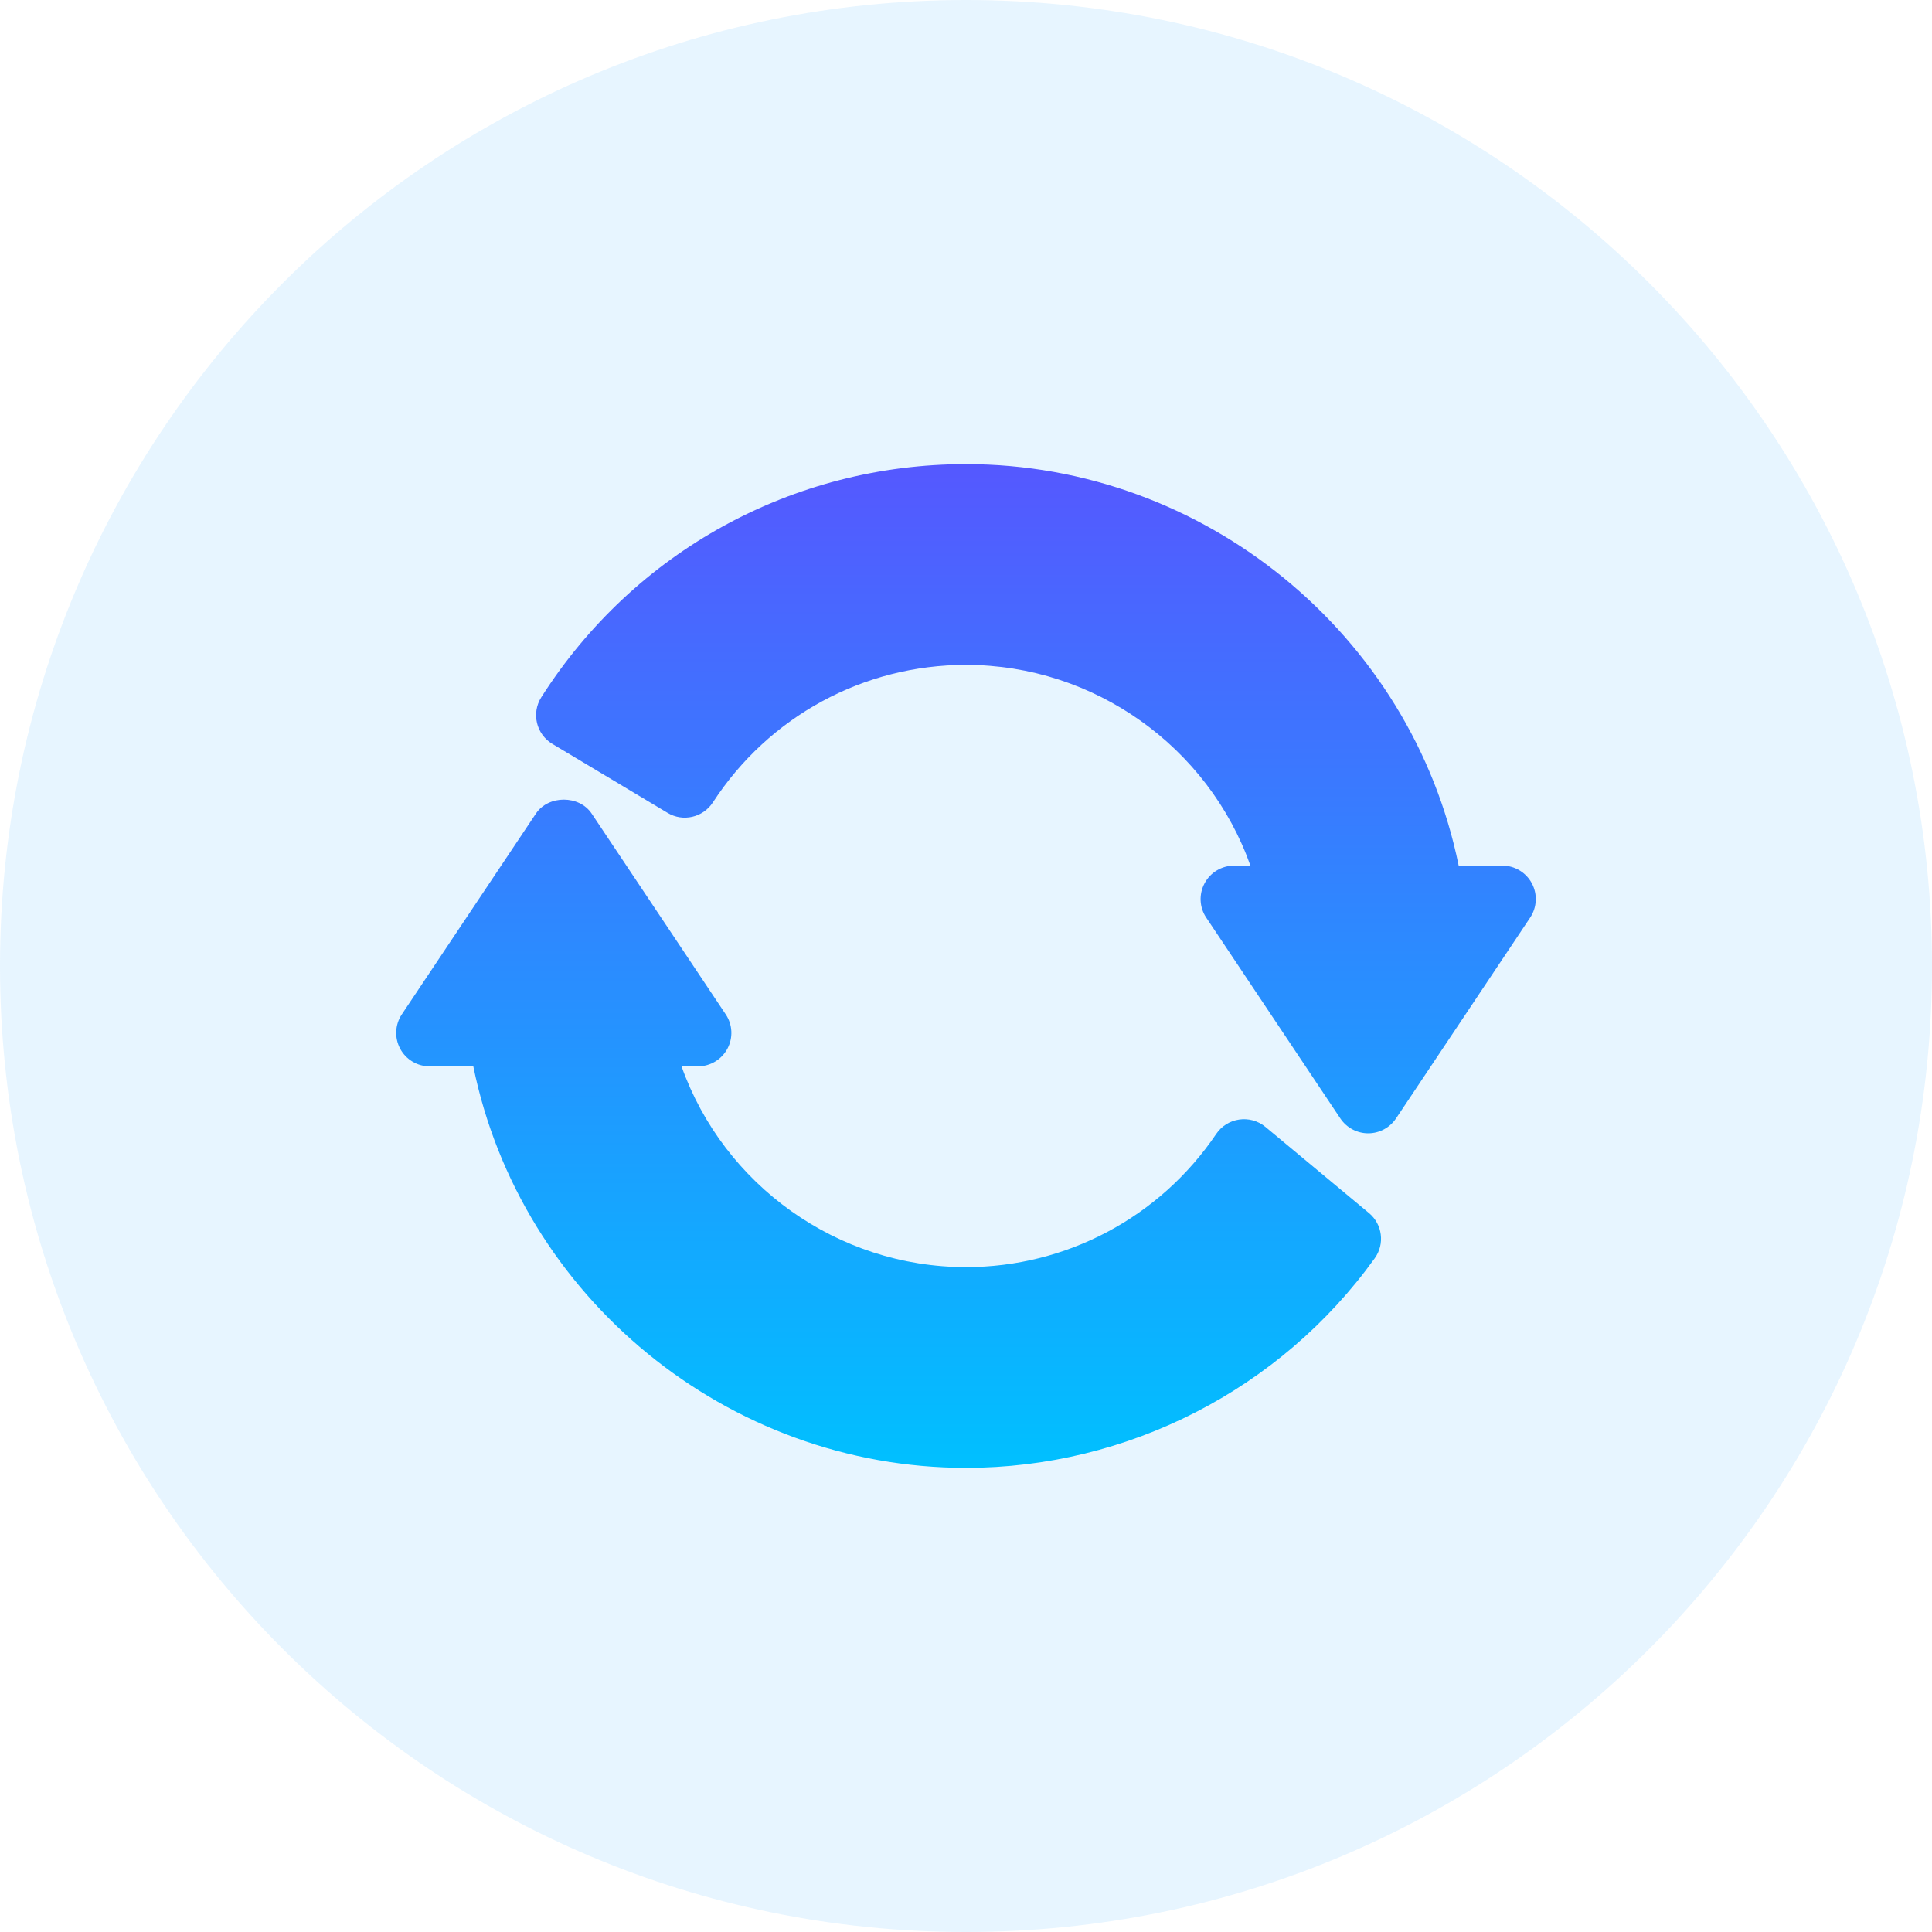 <svg width="55" height="55" viewBox="0 0 55 55" fill="none"
xmlns="http://www.w3.org/2000/svg">
<path d="M27.5 55C42.688 55 55 42.688 55 27.5C55 12.312 42.688 0 27.5 0C12.312 0 0 12.312 0 27.5C0 42.688 12.312 55 27.5 55Z"
     fill="#ADDCFF" fill-opacity="0.3"/>
<path d="M43.608 25.146C43.442 24.836 43.119 24.642 42.766 24.642H41.525C40.185 18.071 34.297 13.213 27.5 13.213C22.574 13.213 18.055 15.694 15.41 19.849C15.122 20.303 15.266 20.902 15.724 21.177L19.003 23.14C19.444 23.407 20.014 23.272 20.294 22.843C21.889 20.391 24.583 18.928 27.5 18.928C31.163 18.928 34.4 21.271 35.597 24.643H35.133C34.781 24.643 34.457 24.836 34.292 25.146C34.126 25.456 34.143 25.831 34.339 26.123L38.156 31.838C38.333 32.103 38.631 32.263 38.95 32.263C39.268 32.263 39.566 32.103 39.743 31.838L43.56 26.123C43.755 25.831 43.774 25.456 43.608 25.146ZM38.972 34.533L36.026 32.082C35.586 31.718 34.936 31.818 34.623 32.281C33.019 34.655 30.356 36.072 27.5 36.072C23.836 36.072 20.6 33.729 19.402 30.357H19.866C20.219 30.357 20.542 30.164 20.708 29.854C20.874 29.544 20.856 29.169 20.66 28.877L16.844 23.162C16.49 22.631 15.61 22.631 15.256 23.162L11.439 28.877C11.244 29.169 11.226 29.544 11.392 29.854C11.557 30.164 11.881 30.357 12.233 30.357H13.474C14.814 36.929 20.702 41.787 27.5 41.787C32.101 41.787 36.452 39.557 39.136 35.82C39.428 35.415 39.356 34.853 38.972 34.533Z"
     fill="url(#card14)"/>
<defs>
   <linearGradient id="card14" x1="27.5" y1="41.787" x2="27.5"
                   y2="13.213" gradientUnits="userSpaceOnUse">
       <stop stop-color="#00C0FF"/>
       <stop offset="1" stop-color="#5558FF"/>
   </linearGradient>
</defs>
</svg>